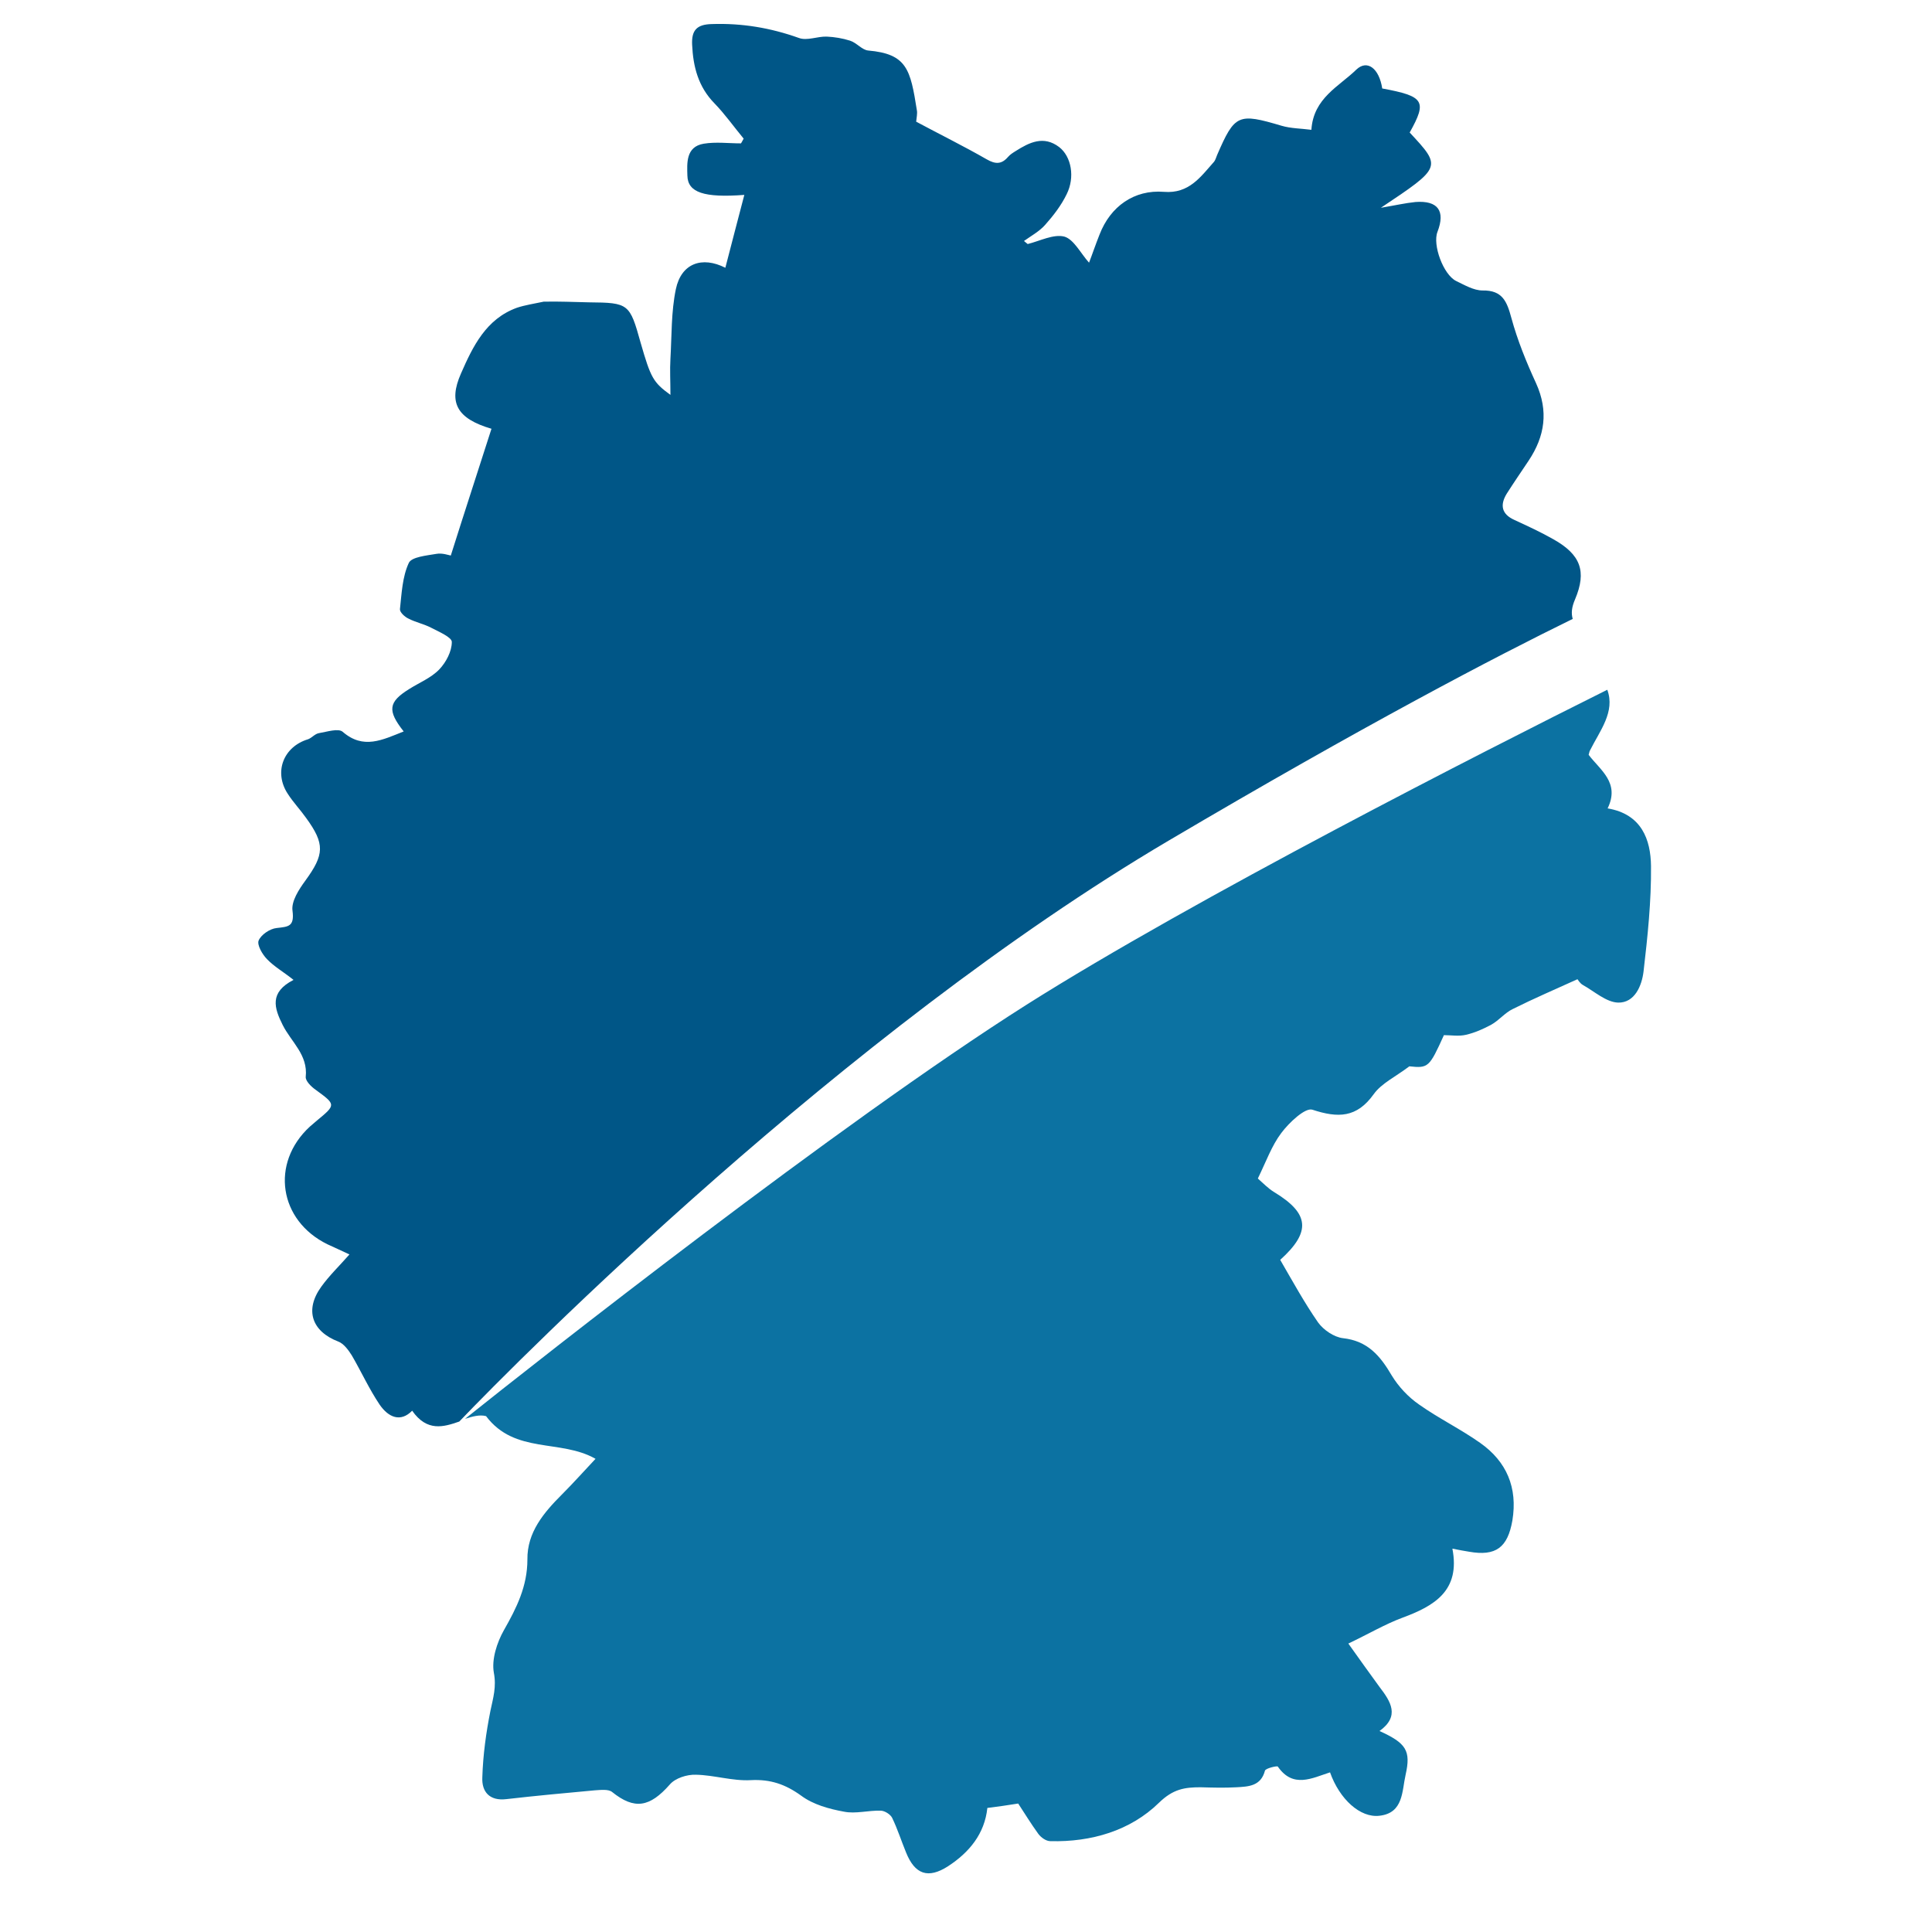 <?xml version="1.0" encoding="UTF-8" standalone="no"?>
<!DOCTYPE svg PUBLIC "-//W3C//DTD SVG 1.1//EN" "http://www.w3.org/Graphics/SVG/1.1/DTD/svg11.dtd">
<svg width="100%" height="100%" viewBox="0 0 57 57" version="1.1" xmlns="http://www.w3.org/2000/svg" xmlns:xlink="http://www.w3.org/1999/xlink" xml:space="preserve" xmlns:serif="http://www.serif.com/" style="fill-rule:evenodd;clip-rule:evenodd;stroke-linejoin:round;stroke-miterlimit:2;">
    <path d="M34.48,24.8C40.26,21.39 44.11,19.38 46.4,18.26C46.35,18.09 46.37,17.91 46.47,17.68C46.82,16.85 46.63,16.36 45.83,15.91C45.46,15.7 45.07,15.52 44.68,15.34C44.3,15.17 44.25,14.9 44.45,14.57C44.66,14.24 44.88,13.92 45.1,13.59C45.58,12.87 45.69,12.13 45.32,11.31C45.03,10.68 44.77,10.04 44.59,9.38C44.46,8.9 44.33,8.56 43.74,8.57C43.48,8.57 43.21,8.41 42.96,8.29C42.58,8.1 42.26,7.22 42.41,6.84C42.65,6.22 42.42,5.91 41.76,5.96C41.46,5.99 41.16,6.06 40.74,6.13C42.54,4.93 42.54,4.93 41.59,3.91C42.11,2.98 42.02,2.84 40.78,2.61C40.69,2.02 40.34,1.75 40.02,2.05C39.51,2.55 38.75,2.89 38.69,3.83C38.38,3.79 38.08,3.79 37.81,3.71C36.53,3.33 36.43,3.37 35.91,4.57C35.88,4.64 35.86,4.72 35.82,4.77C35.42,5.22 35.08,5.72 34.34,5.66C33.46,5.59 32.76,6.09 32.44,6.92C32.32,7.22 32.22,7.52 32.13,7.75C31.88,7.47 31.68,7.06 31.4,6.98C31.08,6.9 30.68,7.11 30.32,7.2C30.28,7.17 30.25,7.14 30.21,7.11C30.42,6.96 30.66,6.83 30.83,6.64C31.08,6.36 31.31,6.06 31.47,5.73C31.72,5.23 31.61,4.62 31.25,4.34C30.79,3.99 30.37,4.2 29.96,4.46C29.88,4.51 29.8,4.56 29.74,4.63C29.55,4.85 29.37,4.85 29.11,4.7C28.43,4.31 27.72,3.96 27.03,3.59C27.04,3.47 27.07,3.35 27.05,3.25C26.86,2.05 26.76,1.59 25.61,1.49C25.43,1.47 25.27,1.26 25.08,1.2C24.86,1.13 24.62,1.09 24.39,1.08C24.12,1.07 23.81,1.21 23.57,1.12C22.73,0.82 21.89,0.68 21,0.71C20.55,0.72 20.4,0.9 20.42,1.32C20.45,1.97 20.6,2.56 21.08,3.05C21.39,3.37 21.65,3.74 21.94,4.09C21.91,4.14 21.89,4.19 21.86,4.23C21.49,4.23 21.12,4.18 20.76,4.24C20.23,4.33 20.27,4.82 20.28,5.18C20.29,5.68 20.77,5.84 21.96,5.75C21.77,6.49 21.58,7.19 21.4,7.9C20.71,7.55 20.1,7.77 19.94,8.53C19.8,9.2 19.82,9.9 19.78,10.58C19.76,10.92 19.78,11.25 19.78,11.65C19.27,11.28 19.2,11.15 18.9,10.11C18.58,8.96 18.55,8.93 17.38,8.92C16.93,8.91 16.48,8.89 16.04,8.9C15.76,8.96 15.49,9 15.25,9.08C14.34,9.41 13.95,10.22 13.6,11.02C13.22,11.88 13.48,12.35 14.5,12.65C14.11,13.87 13.71,15.09 13.3,16.39C13.24,16.38 13.05,16.31 12.88,16.34C12.59,16.39 12.14,16.43 12.06,16.61C11.87,17.02 11.85,17.51 11.8,17.97C11.79,18.06 11.94,18.2 12.05,18.25C12.26,18.36 12.51,18.41 12.72,18.52C12.95,18.64 13.33,18.8 13.33,18.94C13.33,19.22 13.16,19.54 12.96,19.75C12.72,20 12.37,20.14 12.07,20.33C11.46,20.71 11.42,20.96 11.91,21.58C11.28,21.83 10.72,22.12 10.11,21.59C9.98,21.48 9.65,21.59 9.41,21.63C9.29,21.65 9.2,21.77 9.09,21.81C8.36,22.03 8.07,22.78 8.49,23.42C8.65,23.67 8.86,23.89 9.03,24.13C9.59,24.9 9.57,25.21 9.01,25.98C8.82,26.24 8.59,26.59 8.63,26.87C8.69,27.34 8.51,27.34 8.16,27.38C7.96,27.4 7.7,27.58 7.63,27.75C7.58,27.88 7.74,28.16 7.88,28.3C8.09,28.52 8.36,28.67 8.66,28.91C7.94,29.28 8.09,29.74 8.34,30.24C8.59,30.74 9.09,31.12 9.02,31.77C9.01,31.89 9.18,32.06 9.31,32.15C9.91,32.59 9.92,32.59 9.35,33.06C9.28,33.12 9.21,33.18 9.14,33.24C7.97,34.32 8.23,36.01 9.66,36.71C9.85,36.8 10.06,36.89 10.31,37.01C10.01,37.35 9.71,37.64 9.48,37.96C8.98,38.65 9.2,39.28 9.98,39.58C10.14,39.64 10.28,39.83 10.38,39.99C10.66,40.47 10.89,40.98 11.2,41.44C11.46,41.82 11.82,41.97 12.16,41.62C12.6,42.25 13.09,42.1 13.55,41.94C15.4,40.01 24.87,30.47 34.48,24.8Z" style="fill:rgb(0,86,135);fill-rule:nonzero;"/>
    <path d="M47.43,23.85C47.8,23.09 47.21,22.72 46.87,22.27C46.89,22.21 46.89,22.17 46.91,22.14C47.2,21.56 47.66,21 47.42,20.35C43.79,22.16 35.24,26.51 30.29,29.64C24.72,33.17 15.91,40.11 13.72,41.86C13.94,41.79 14.15,41.73 14.34,41.78C15.19,42.91 16.54,42.45 17.57,43.04C17.23,43.4 16.92,43.75 16.58,44.09C16.04,44.63 15.55,45.21 15.56,46.01C15.56,46.8 15.24,47.44 14.87,48.09C14.66,48.46 14.5,48.96 14.57,49.35C14.65,49.77 14.55,50.09 14.47,50.47C14.34,51.12 14.25,51.78 14.23,52.44C14.21,52.86 14.44,53.14 14.94,53.08C15.81,52.98 16.68,52.9 17.55,52.82C17.72,52.81 17.95,52.78 18.06,52.87C18.72,53.4 19.17,53.32 19.76,52.65C19.92,52.46 20.27,52.35 20.53,52.36C21.07,52.37 21.61,52.55 22.15,52.52C22.73,52.49 23.17,52.64 23.64,52.98C23.99,53.24 24.46,53.37 24.9,53.45C25.24,53.52 25.62,53.41 25.98,53.42C26.1,53.42 26.27,53.53 26.32,53.63C26.48,53.96 26.59,54.31 26.73,54.65C26.99,55.3 27.38,55.44 27.97,55.06C28.6,54.65 29.05,54.1 29.13,53.34C29.45,53.3 29.73,53.26 30.04,53.21C30.23,53.5 30.42,53.81 30.63,54.1C30.71,54.21 30.86,54.32 30.99,54.32C32.2,54.35 33.35,54.01 34.19,53.19C34.61,52.78 34.95,52.73 35.42,52.73C35.77,52.74 36.13,52.75 36.48,52.73C36.83,52.71 37.2,52.7 37.32,52.24C37.34,52.17 37.68,52.09 37.7,52.12C38.15,52.77 38.71,52.46 39.24,52.29C39.52,53.08 40.13,53.64 40.7,53.57C41.41,53.49 41.36,52.84 41.47,52.36C41.63,51.65 41.49,51.43 40.7,51.07C41.31,50.63 41.03,50.2 40.7,49.77C40.41,49.37 40.12,48.97 39.78,48.49C40.37,48.21 40.86,47.92 41.37,47.73C42.32,47.38 43.09,46.93 42.85,45.69C43.06,45.73 43.2,45.76 43.34,45.78C44.13,45.92 44.48,45.66 44.62,44.86C44.78,43.89 44.45,43.12 43.67,42.57C43.09,42.16 42.45,41.85 41.87,41.44C41.55,41.22 41.26,40.91 41.06,40.58C40.72,40 40.35,39.56 39.62,39.48C39.36,39.45 39.05,39.24 38.89,39.02C38.48,38.43 38.13,37.79 37.77,37.17C38.69,36.34 38.63,35.8 37.59,35.17C37.41,35.06 37.26,34.9 37.11,34.77C37.35,34.28 37.52,33.8 37.8,33.43C38.03,33.12 38.51,32.67 38.72,32.74C39.48,32.99 40.03,32.98 40.53,32.28C40.76,31.96 41.17,31.77 41.58,31.46C42.14,31.52 42.17,31.49 42.6,30.54C42.81,30.54 43.04,30.58 43.25,30.53C43.51,30.47 43.76,30.36 44,30.23C44.23,30.1 44.4,29.88 44.63,29.77C45.25,29.46 45.88,29.19 46.54,28.89C46.55,28.9 46.61,29.01 46.7,29.06C47.04,29.25 47.39,29.57 47.74,29.58C48.23,29.59 48.44,29.08 48.49,28.66C48.61,27.63 48.72,26.59 48.71,25.55C48.7,24.78 48.44,24.02 47.43,23.85Z" style="fill:rgb(12,114,162);fill-rule:nonzero;"/>
</svg>
